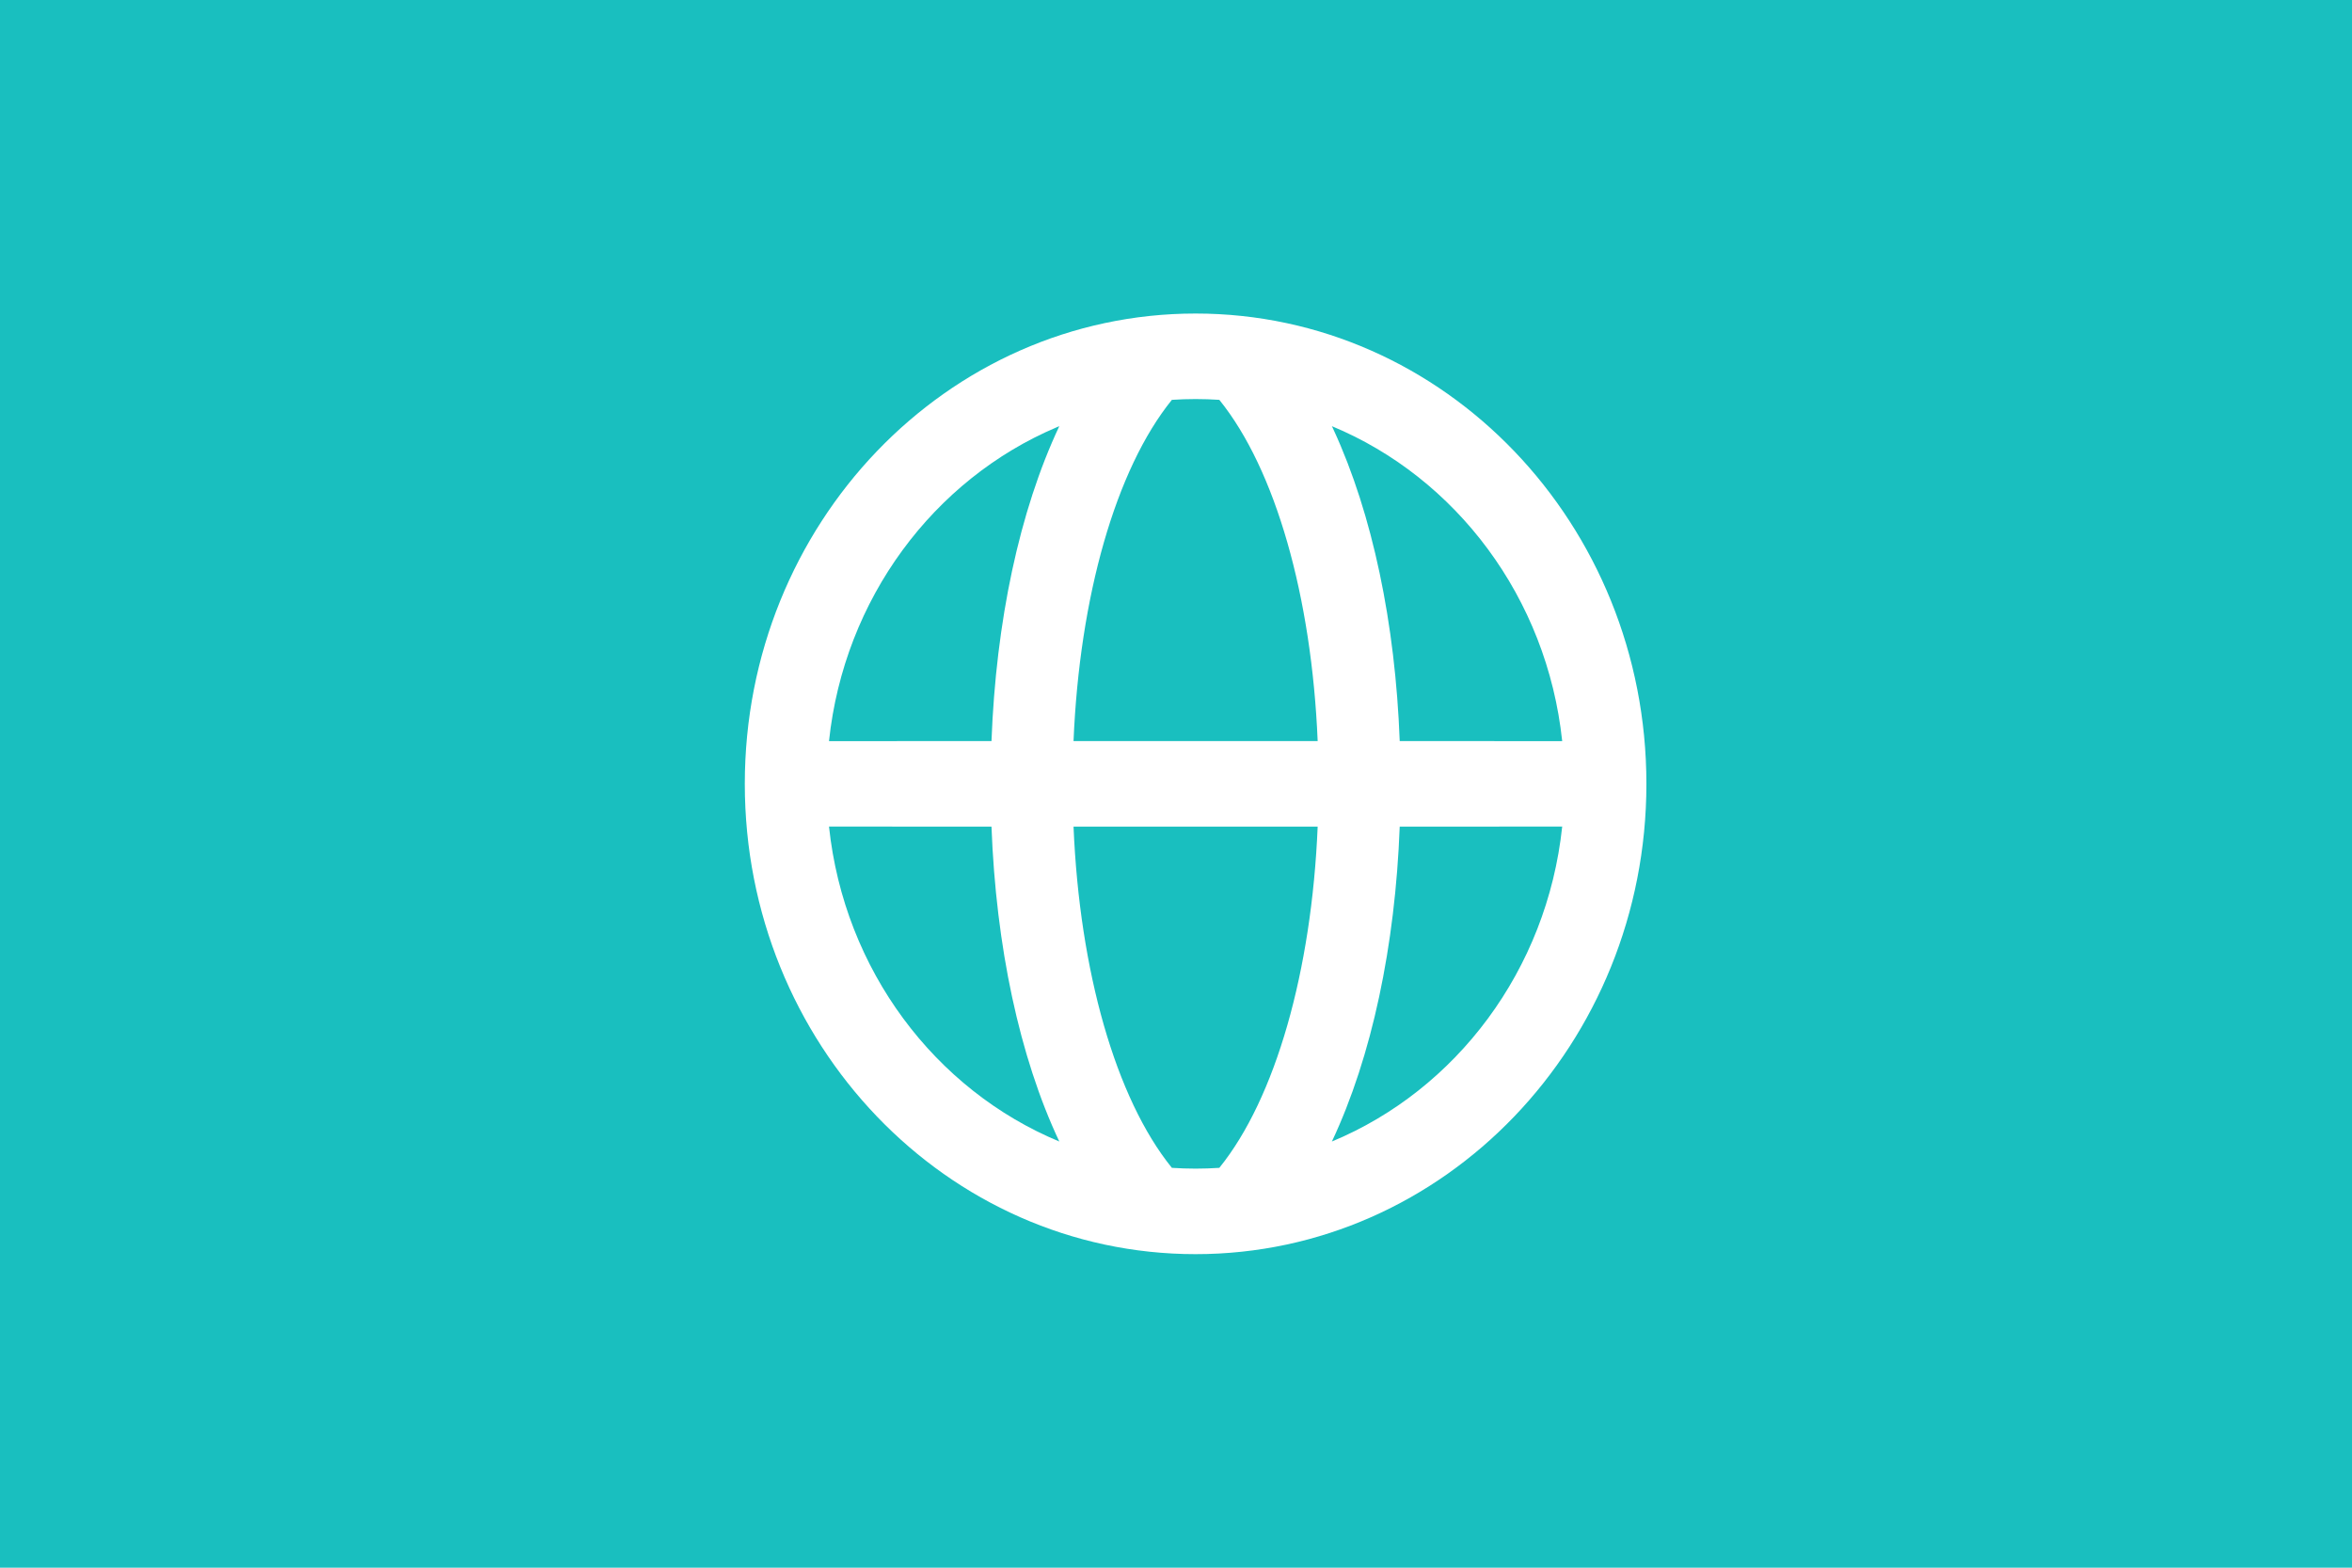 <?xml version="1.0" encoding="UTF-8"?>
<svg width="60px" height="40px" viewBox="0 0 60 40" version="1.1" xmlns="http://www.w3.org/2000/svg" xmlns:xlink="http://www.w3.org/1999/xlink">
    <title>99294E19-91DD-4D2D-8967-3CE4DEBE376E</title>
    <g id="UI-KIT" stroke="none" stroke-width="1" fill="none" fill-rule="evenodd">
        <g id="UI-KIT-GSLOT" transform="translate(-2545, -184)">
            <g id="Group-6" transform="translate(2545, 184)">
                <rect id="Mask-Copy" fill="#19BFBF" x="0" y="0" width="60" height="40"></rect>
                <path d="M30.5,8 C36.851,8 42,13.373 42,20 C42,26.627 36.851,32 30.5,32 C24.149,32 19,26.627 19,20 C19,13.373 24.149,8 30.5,8 Z M33.614,21.091 L27.386,21.091 C27.539,24.771 28.46,28.024 29.895,29.798 C30.095,29.811 30.297,29.818 30.5,29.818 C30.703,29.818 30.905,29.811 31.105,29.798 C32.54,28.024 33.461,24.771 33.614,21.091 Z M39.852,21.09 L35.707,21.091 C35.592,24.137 34.997,26.96 33.977,29.126 C37.143,27.811 39.464,24.755 39.852,21.09 Z M25.293,21.091 L21.148,21.09 C21.536,24.755 23.857,27.811 27.023,29.126 C26.003,26.96 25.408,24.137 25.293,21.091 Z M27.023,10.874 L26.954,10.903 C23.823,12.233 21.533,15.272 21.148,18.91 L25.293,18.909 C25.408,15.863 26.003,13.04 27.023,10.874 Z M33.977,10.874 L34.022,10.97 C35.014,13.123 35.594,15.908 35.707,18.909 L39.852,18.91 C39.464,15.245 37.143,12.189 33.977,10.874 Z M30.5,10.182 C30.297,10.182 30.095,10.189 29.895,10.202 C28.46,11.976 27.539,15.229 27.386,18.909 L33.614,18.909 C33.461,15.229 32.54,11.976 31.105,10.202 C30.905,10.189 30.703,10.182 30.5,10.182 Z" id="Oval-143" fill="#FFFFFF"></path>
            </g>
        </g>
    </g>
</svg>